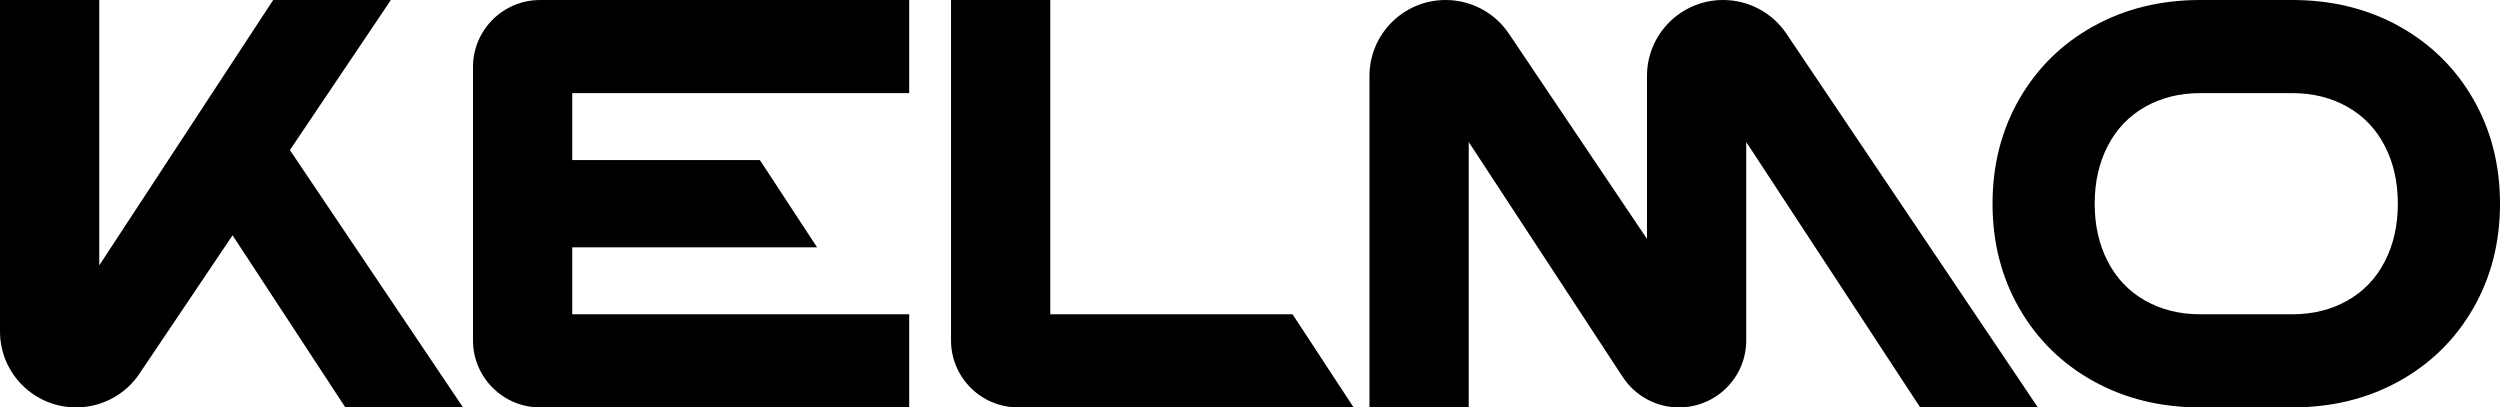<svg width="270" height="44" viewBox="0 0 270 44" fill="none" xmlns="http://www.w3.org/2000/svg">
<g clip-path="url(#clip0_40_2)">
<path d="M31.309 16.208L42.214 0H29.505L10.718 28.663V0H0V35.801C0 40.329 3.682 44 8.223 44C10.964 44 13.525 42.638 15.052 40.369L25.116 25.412L37.299 44H50.008L31.309 16.208Z" fill="black"/>
<path d="M61.801 26.714H88.247L82.067 17.286H61.801V10.057H98.193V0H58.34C54.332 0 51.083 3.239 51.083 7.235V36.764C51.083 40.76 54.332 44 58.34 44H98.193V33.944H61.801V26.714Z" fill="black"/>
<path d="M139.598 33.944H113.429V0H102.711V36.765C102.711 40.76 105.96 44 109.968 44H146.19L139.598 33.944Z" fill="black"/>
<path d="M186.099 0C181.557 0 177.875 3.67 177.875 8.199V25.803L162.957 3.631C161.43 1.362 158.869 0 156.128 0C151.586 0 147.904 3.67 147.904 8.199V44H158.622V15.337L175.261 40.722C176.602 42.767 178.886 44 181.336 44C185.344 44 188.593 40.76 188.593 36.764V15.337L207.38 44H220.09L192.928 3.631C191.401 1.362 188.84 0 186.099 0Z" fill="black"/>
<path d="M226.1 41.171C222.697 39.286 220.027 36.668 218.093 33.314C216.16 29.963 215.194 26.191 215.194 22C215.194 17.811 216.16 14.039 218.093 10.686C220.027 7.333 222.697 4.714 226.1 2.829C229.505 0.943 233.351 0 237.637 0H247.556C251.843 0 255.689 0.943 259.094 2.829C262.499 4.714 265.166 7.333 267.101 10.686C269.033 14.039 270 17.811 270 22C270 26.191 269.033 29.963 267.101 33.314C265.166 36.668 262.499 39.286 259.094 41.171C255.689 43.057 251.843 44 247.556 44H237.637C233.351 44 229.505 43.057 226.1 41.171ZM253.514 32.466C255.258 31.482 256.604 30.077 257.549 28.254C258.495 26.432 258.968 24.346 258.968 22C258.968 19.654 258.495 17.567 257.549 15.746C256.604 13.922 255.259 12.519 253.514 11.534C251.769 10.549 249.784 10.057 247.556 10.057H237.637C235.409 10.057 233.423 10.549 231.68 11.534C229.935 12.519 228.59 13.922 227.645 15.746C226.699 17.567 226.226 19.654 226.226 22C226.226 24.346 226.699 26.432 227.645 28.254C228.59 30.077 229.935 31.482 231.68 32.466C233.423 33.451 235.409 33.943 237.637 33.943H247.556C249.784 33.944 251.769 33.451 253.514 32.466Z" fill="black"/>
</g>
<defs>
<clipPath id="clip0_40_2">
<rect width="270" height="44" fill="white"/>
</clipPath>
</defs>
</svg>
